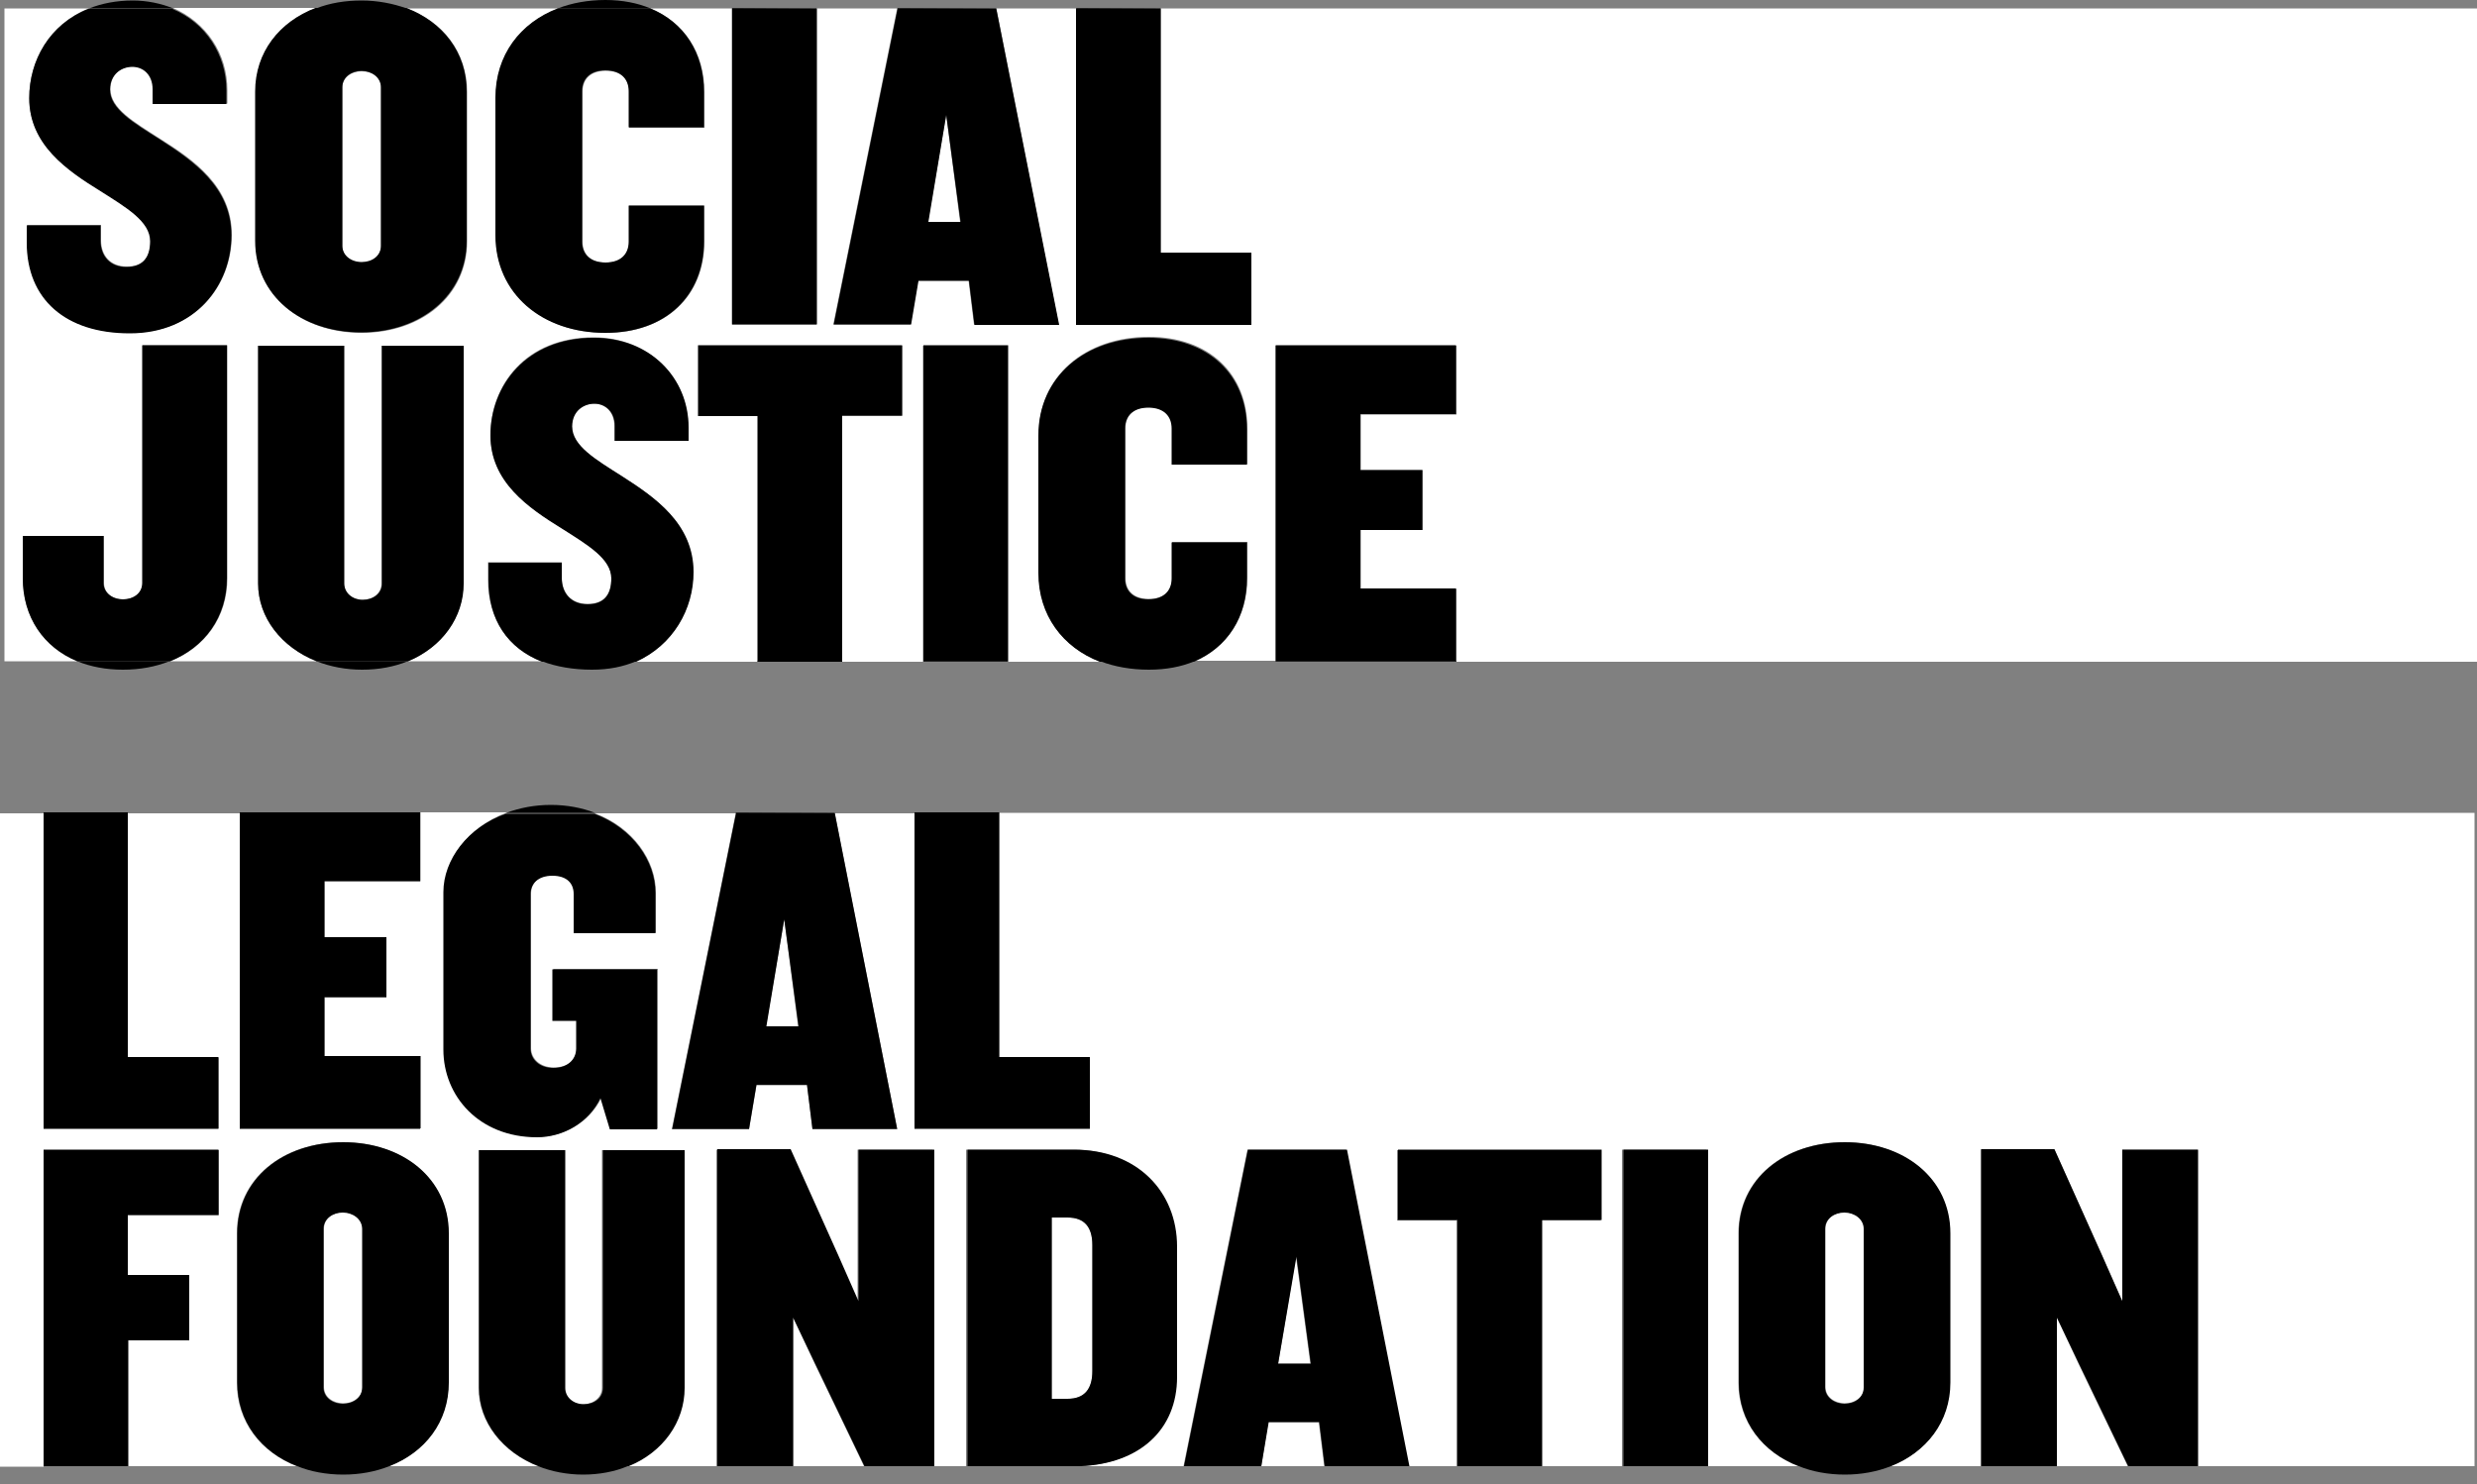 <?xml version="1.0" encoding="UTF-8"?> <!-- Generator: Adobe Illustrator 25.2.3, SVG Export Plug-In . SVG Version: 6.00 Build 0) --> <svg xmlns="http://www.w3.org/2000/svg" xmlns:xlink="http://www.w3.org/1999/xlink" version="1.1" id="Layer_1" x="0px" y="0px" viewBox="0 0 500 299.6" style="enable-background:new 0 0 500 299.6;" xml:space="preserve"><rect x="0" y="0" width="500" height="299.6" fill="#808080" stroke="none"/> <style type="text/css"> .st0{clip-path:url(#SVGID_2_);} .st1{fill:#FFFFFF;} </style> <g> <defs> <rect id="SVGID_1_" width="500" height="297.7"></rect> </defs> <clipPath id="SVGID_2_"> <use xlink:href="#SVGID_1_" style="overflow:visible;"></use> </clipPath> <g class="st0"> <path class="st1" d="M191,23.2l-3.7,21.6h6.5L191,23.2z"></path> <path class="st1" d="M73,53c2,0,3.9-1.3,3.9-3.3v-32c0-2.1-1.8-3.3-3.9-3.3c-2.1,0-3.9,1.3-3.9,3.3v32C69.1,51.7,70.9,53,73,53z"></path> <path class="st1" d="M500,1.7H234.3V51h18.3v14.5h-35.4V1.7h-16.1l12.6,63.8h-17.1l-1.1-8.9h-10.2l-1.5,8.9h-15.6l12.9-63.8h-16.3 v63.8h-17.1V1.7h-16.5c6.9,2.8,11,8.9,11,16.9v7.2h-15.2v-7.3c0-2.5-1.6-4.2-4.7-4.2s-4.7,1.7-4.7,4.2v30.3c0,2.5,1.6,4.2,4.7,4.2 s4.7-1.7,4.7-4.2v-7.3h15.2v7.2c0,11.1-7.8,18.5-19.9,18.5c-12.8,0-22.2-7.9-22.2-19.7V19.7c0-8.6,5-15.1,12.5-18H82.1 c7.3,2.7,12.2,8.8,12.2,16.9v30.1c0,11.1-9.3,18.5-21.3,18.5c-12.2,0-21.4-7.5-21.4-18.5V18.5c0-8,4.9-14.1,12.2-16.9H34.9 c6.7,2.9,11,9.2,11,16.6v2.7H30.9v-3c0-2.8-1.8-4.5-4.1-4.5c-2.2,0-4.5,1.5-4.5,4.6c0,3.9,4.7,6.6,10,10 c6.8,4.3,14.5,9.6,14.5,19.4c0,10.1-7.2,19.8-20.5,19.8c-13,0-20.8-6.8-20.8-18.3v-3.5h14.9v3.1c0,3.1,1.9,5.3,5.2,5.3 c3.3,0,4.8-1.8,4.8-5.2c0-3.9-4.7-6.7-10-10.1c-6.8-4.1-14.5-9.3-14.5-18.7c0-7.6,4.1-14.9,12-18.1H0.9v131.8h14.7 c-6.8-2.8-11-8.9-11-16.8v-8.5H21v9.5c0,2.1,1.8,3.3,3.9,3.3c2.1,0,3.9-1.3,3.9-3.3v-48h17.1v47c0,7.9-4.5,14-11.5,16.8h29.5 c-7.1-2.9-11.8-8.9-11.8-15.7v-48h17.3v48c0,2.1,1.8,3.3,3.7,3.3c2.1,0,3.9-1.3,3.9-3.3v-48h16.5v48c0,6.9-4.3,12.9-11.2,15.7h27 c-6.8-2.7-10.8-8.5-10.8-16.5v-3.5h14.9v3.1c0,3.1,1.9,5.3,5.2,5.3c3.3,0,4.8-1.8,4.8-5.2c0-3.9-4.7-6.7-10-10.1 c-6.8-4.2-14.4-9.4-14.4-18.8c0-10,7.1-19.7,20.8-19.7c11.3,0,19.1,8.1,19.1,18.1V89h-14.9v-3c0-2.8-1.8-4.5-4.1-4.5 c-2.2,0-4.5,1.5-4.5,4.6c0,3.9,4.7,6.6,10,10c6.8,4.3,14.5,9.6,14.5,19.4c0,7.5-4.1,14.8-11.6,18.1H153V83.9h-12V69.8h41.1v14.2 H170v49.6h16.3V69.8h17.1v63.8h18.7c-7.6-2.9-12.4-9.4-12.4-17.9V87.7c0-11.8,9.4-19.7,22.2-19.7c12.2,0,19.9,7.5,19.9,18.5v7.2 h-15.2v-7.3c0-2.5-1.6-4.2-4.7-4.2c-3.1,0-4.7,1.7-4.7,4.2v30.3c0,2.5,1.6,4.2,4.7,4.2c3.1,0,4.7-1.7,4.7-4.2v-7.3h15.2v7.2 c0,7.9-4,14-10.7,16.8h16.4V69.8H294v13.9h-19.3v11.2h12.5V107h-12.5v11.9H294v14.7h206V1.7z"></path> <path d="M122.2,0c-3.5,0-6.8,0.6-9.6,1.7h18.7C128.7,0.6,125.6,0,122.2,0z"></path> <path d="M73,0.1c-3.3,0-6.4,0.5-9.2,1.6h18.3C79.3,0.7,76.2,0.1,73,0.1z"></path> <path d="M201.1,1.6h-19.9l-0.1,0.1L201.1,1.6L201.1,1.6z"></path> <path d="M164.9,1.6h-17.1v0.1L164.9,1.6L164.9,1.6z"></path> <path d="M26.8,0.1c-3.3,0-6.3,0.6-8.8,1.6h17C32.5,0.7,29.7,0.1,26.8,0.1z"></path> <path d="M234.4,1.6h-17.1v0.1L234.4,1.6L234.4,1.6z"></path> <path d="M231.9,135.2c3.5,0,6.6-0.6,9.2-1.7h-19C225,134.6,228.3,135.2,231.9,135.2z"></path> <path d="M24.8,135.2c3.5,0,6.6-0.6,9.4-1.7H15.6C18.3,134.6,21.4,135.2,24.8,135.2z"></path> <path d="M203.5,133.5h-17.1v0.1h17.1V133.5z"></path> <path d="M294,133.5h-36.5v0.1H294V133.5z"></path> <path d="M119.5,135.2c3.4,0,6.3-0.6,8.9-1.7h-19C112.3,134.6,115.7,135.2,119.5,135.2z"></path> <path d="M73.1,135.2c3.4,0,6.5-0.6,9.2-1.7H63.9C66.7,134.6,69.8,135.2,73.1,135.2z"></path> <path d="M170,133.5h-17.1v0.1H170V133.5z"></path> <path d="M182.1,83.9V69.7h-41.2v14.3h12v49.6H170V83.9H182.1z"></path> <path d="M140,115.5c0-9.8-7.8-15.1-14.5-19.4c-5.2-3.3-10-6.1-10-10c0-3.1,2.3-4.6,4.5-4.6c2.3,0,4.1,1.7,4.1,4.5v3H139v-2.7 c0-10-7.8-18.1-19.1-18.1c-13.7,0-20.9,9.7-20.9,19.7c0,9.4,7.6,14.6,14.4,18.8c5.2,3.3,10,6.1,10,10.1c0,3.3-1.5,5.2-4.8,5.2 c-3.3,0-5.2-2.2-5.2-5.3v-3.1H98.6v3.5c0,8.1,3.9,13.8,10.8,16.5h19C135.9,130.2,140,123,140,115.5z"></path> <path d="M93.6,117.8v-48H77.1v48c0,2.1-1.8,3.3-3.9,3.3c-1.9,0-3.7-1.3-3.7-3.3v-48H52.1v48c0,6.9,4.7,12.9,11.8,15.7h18.5 C89.3,130.6,93.6,124.6,93.6,117.8z"></path> <path d="M203.5,69.7h-17.1v63.8h17.1V69.7z"></path> <path d="M251.7,116.7v-7.2h-15.2v7.3c0,2.5-1.6,4.2-4.7,4.2s-4.7-1.7-4.7-4.2V86.5c0-2.5,1.6-4.2,4.7-4.2s4.7,1.7,4.7,4.2v7.3 h15.2v-7.1c0-11.1-7.8-18.5-19.9-18.5c-12.8,0-22.2,7.9-22.2,19.7v27.8c0,8.5,4.9,15,12.4,17.9h19 C247.8,130.7,251.7,124.6,251.7,116.7z"></path> <path d="M274.6,118.9v-11.9h12.5V94.9h-12.5V83.6h19.3V69.7h-36.4v63.8h36.4v-14.7H274.6z"></path> <path d="M164.9,1.7h-17.1v63.8h17.1V1.7z"></path> <path d="M252.6,65.6V51h-18.3V1.7h-17.1v63.9H252.6z"></path> <path d="M183.9,65.6l1.5-8.9h10.2l1.1,8.9h17.1L201.1,1.7h-19.9l-12.9,63.8H183.9z M191,23.2l2.9,21.6h-6.5L191,23.2z"></path> <path d="M45.8,116.7v-47H28.7v48c0,2.1-1.8,3.3-3.9,3.3c-2.1,0-3.9-1.3-3.9-3.3v-9.5H4.6v8.5c0,7.9,4.2,14,11,16.8h18.7 C41.3,130.7,45.8,124.6,45.8,116.7z"></path> <path d="M100,19.7v27.8c0,11.8,9.4,19.7,22.2,19.7c12.2,0,19.9-7.5,19.9-18.5v-7.2h-15.2v7.3c0,2.5-1.6,4.2-4.7,4.2 s-4.7-1.7-4.7-4.2V18.4c0-2.5,1.6-4.2,4.7-4.2s4.7,1.7,4.7,4.2v7.3h15.2v-7.1c0-7.9-4-14.1-10.8-16.9h-18.7 C105,4.6,100,11.1,100,19.7z"></path> <path d="M51.5,18.5v30.1c0,11.1,9.3,18.5,21.4,18.5c12,0,21.3-7.5,21.3-18.5V18.5c0-8-4.9-14.1-12.2-16.9H63.7 C56.4,4.4,51.5,10.5,51.5,18.5z M69.1,17.6c0-2.1,1.9-3.3,3.9-3.3s3.9,1.3,3.9,3.3v32c0,2.1-1.8,3.3-3.9,3.3 c-2.1,0-3.9-1.3-3.9-3.3V17.6z"></path> <path d="M5.9,19.8c0,9.4,7.6,14.6,14.4,18.8c5.2,3.3,10,6.1,10,10.1c0,3.3-1.5,5.2-4.8,5.2c-3.3,0-5.2-2.2-5.2-5.3v-3.1H5.4V49 c0,11.4,7.8,18.3,20.8,18.3c13.2,0,20.5-9.7,20.5-19.8c0-9.8-7.8-15.1-14.5-19.4c-5.2-3.3-10-6.1-10-10c0-3.1,2.3-4.6,4.5-4.6 c2.3,0,4.1,1.7,4.1,4.5v3h14.9v-2.7c0-7.3-4.2-13.7-10.9-16.5h-17C10,4.9,5.9,12.2,5.9,19.8z"></path> <path class="st1" d="M256,287.1l-1.4,8.9h12.7l-1.1-8.9H256z"></path> <path class="st1" d="M258,275.3h6.5l-2.9-21.6L258,275.3z"></path> <path class="st1" d="M215.5,245.8h-3.2v36.6h3.2c3.5,0,5-2,5-5.6v-25.5C220.5,247.8,218.9,245.8,215.5,245.8z"></path> <path class="st1" d="M69.3,244.7c-2,0-3.9,1.3-3.9,3.3v32c0,2.1,1.9,3.3,3.9,3.3s3.9-1.3,3.9-3.3v-32 C73.1,246,71.2,244.7,69.3,244.7z"></path> <path class="st1" d="M158.3,185.6l-3.7,21.6h6.5L158.3,185.6z"></path> <path class="st1" d="M160.1,266v30h14.3l-10-20.8L160.1,266z"></path> <path class="st1" d="M415.2,266v30h14.3l-10-20.8L415.2,266z"></path> <path class="st1" d="M499.5,164.1H201.7v49.4H220v14.5h-35.4v-63.8h-16.1l12.6,63.8h-17.1l-1.1-8.9h-10.2l-1.5,8.9h-15.6 l12.9-63.8h-28.4c7.7,2.9,12.3,9.5,12.3,16v8.1h-16.5v-7.9c0-2.1-1.5-3.7-4.3-3.7c-2.9,0-4.4,1.5-4.4,3.7v31.2 c0,2.1,1.8,3.9,4.6,3.9c3,0,4.6-1.7,4.6-3.9v-5.6h-4.7v-10.4h21.1v32.3h-9.5l-1.9-6.3c-2.4,5-7.6,7.9-12.8,7.9 c-11.7,0-18.9-8.3-18.9-17.7v-31.8c0-6.5,4.8-13.1,12.7-16H84.9v13.9H65.5v11.4h12.5v12.1H65.5v11.9h19.3V228H48.4v-63.8H25.8 v49.4h18.3V228H8.8v-63.8H0v131.9h8.8v-63.9h35.4v13.1H25.8v12.2h12.4v13.1H25.8V296h34.1c-7.2-2.8-12.1-8.9-12.1-16.9V249 c0-11.1,9.3-18.4,21.4-18.4c12,0,21.3,7.4,21.3,18.4v30.1c0,7.9-4.8,14.1-12,16.9h30.1c-7.2-2.8-12-8.9-12-15.8v-48h17.3v48 c0,2.1,1.8,3.3,3.7,3.3c2.1,0,3.9-1.3,3.9-3.3v-48h16.5v48c0,6.9-4.4,13-11.4,15.8h18v-63.9h14.8l9.6,21.4l4.1,9.2v-30.6h15.2V296 h6.7v-63.9h21.5c12.8,0,20.9,8.5,20.9,19.6V278c0,10.7-7.5,17.5-19.5,18h21l12.9-63.9h19.9l12.6,63.9h9.7v-49.6h-12v-14.2h41.1 v14.2h-12V296h16.3v-63.9h17.1V296H363c-7.2-2.8-12.1-8.9-12.1-16.9V249c0-11.1,9.3-18.4,21.4-18.4c12,0,21.3,7.4,21.3,18.4v30.1 c0,7.9-4.8,14.1-12,16.9h18.3v-63.9h14.8l9.6,21.4l4.1,9.2v-30.6h15.2V296h55.9V164.1L499.5,164.1z"></path> <path class="st1" d="M372.4,244.7c-2,0-3.9,1.3-3.9,3.3v32c0,2.1,1.9,3.3,3.9,3.3s3.9-1.3,3.9-3.3v-32 C376.2,246,374.4,244.7,372.4,244.7z"></path> <path d="M25.9,164H8.8v0.1L25.9,164L25.9,164z"></path> <path d="M44.1,227.9v-14.5H25.8v-49.4H8.8v63.8H44.1z"></path> <path d="M84.9,164H48.4v0.1L84.9,164L84.9,164z"></path> <path d="M84.9,227.9v-14.7H65.5v-11.9h12.5v-12.1H65.5v-11.3h19.3v-13.9H48.4v63.8H84.9z"></path> <path d="M111.2,162.5c-3.3,0-6.3,0.6-9,1.6h17.9C117.5,163.1,114.5,162.5,111.2,162.5z"></path> <path d="M89.5,180.1v31.8c0,9.4,7.2,17.7,18.9,17.7c5.2,0,10.4-2.9,12.8-7.9l1.9,6.3h9.5v-32.3h-21.1v10.4h4.8v5.6 c0,2.1-1.6,3.9-4.6,3.9c-2.8,0-4.6-1.7-4.6-3.9v-31.2c0-2.1,1.5-3.7,4.4-3.7c2.9,0,4.3,1.5,4.3,3.7v7.9h16.5v-8.1 c0-6.5-4.6-13.1-12.3-16h-17.9C94.4,167,89.5,173.6,89.5,180.1z"></path> <path d="M168.4,164h-19.9v0.1L168.4,164L168.4,164z"></path> <path d="M151.2,227.9l1.5-8.9h10.2l1.1,8.9h17.1l-12.6-63.8h-19.9l-12.9,63.8H151.2z M158.3,185.6l2.9,21.6h-6.5L158.3,185.6z"></path> <path d="M201.7,164h-17.1v0.1L201.7,164L201.7,164z"></path> <path d="M220,227.9v-14.5h-18.3v-49.4h-17.1v63.8H220z"></path> <path d="M38.2,270.6v-13.2H25.8v-12.1h18.3v-13.2H8.8V296h17.1v-25.4H38.2z"></path> <path d="M69.3,297.7c3.4,0,6.5-0.6,9.3-1.7H60C62.7,297.1,65.9,297.7,69.3,297.7z"></path> <path d="M90.6,279.1V249c0-11.1-9.3-18.4-21.3-18.4c-12.2,0-21.4,7.4-21.4,18.4v30.1c0,7.9,4.8,14.1,12.1,16.9h18.6 C85.8,293.2,90.6,287.1,90.6,279.1z M73.1,280.1c0,2.1-1.8,3.3-3.9,3.3c-2.1,0-3.9-1.3-3.9-3.3v-32c0-2.1,1.9-3.3,3.9-3.3 c2,0,3.9,1.3,3.9,3.3V280.1z"></path> <path d="M117.7,297.7c3.3,0,6.4-0.6,9-1.7h-18.1C111.4,297.1,114.5,297.7,117.7,297.7z"></path> <path d="M138.2,280.2v-48h-16.5v48c0,2.1-1.8,3.3-3.9,3.3c-1.9,0-3.7-1.3-3.7-3.3v-48H96.7v48c0,6.9,4.8,13,12,15.8h18.2 C133.8,293.2,138.2,287.1,138.2,280.2z"></path> <path d="M173.3,232.1v30.6l-4.1-9.3l-9.6-21.4h-14.8V296h15.3v-30l4.4,9.2l10,20.8h14.1v-63.9H173.3z"></path> <path d="M237.6,278v-26.3c0-11.1-8-19.6-20.8-19.6h-21.5V296h22.8C230.1,295.5,237.6,288.6,237.6,278z M220.5,276.8 c0,3.5-1.5,5.6-5,5.6h-3.2v-36.6h3.2c3.5,0,5,2,5,5.6V276.8z"></path> <path d="M251.9,232.1L239,296h15.6l1.5-8.9h10.2l1.1,8.9h17.1l-12.6-63.9H251.9z M258,275.3l3.7-21.6l2.9,21.6H258z"></path> <path d="M323.3,246.3v-14.2h-41.1v14.2h12V296h17.1v-49.7H323.3z"></path> <path d="M344.8,232.1h-17.1V296h17.1V232.1z"></path> <path d="M372.4,297.7c3.4,0,6.5-0.6,9.3-1.7h-18.6C365.8,297.1,369,297.7,372.4,297.7z"></path> <path d="M393.7,279.1V249c0-11.1-9.3-18.4-21.3-18.4c-12.2,0-21.4,7.4-21.4,18.4v30.1c0,7.9,4.8,14.1,12.1,16.9h18.6 C388.8,293.2,393.7,287.1,393.7,279.1z M376.2,280.1c0,2.1-1.8,3.3-3.9,3.3c-2,0-3.9-1.3-3.9-3.3v-32c0-2.1,1.9-3.3,3.9-3.3 s3.9,1.3,3.9,3.3V280.1z"></path> <path d="M428.4,232.1v30.6l-4.1-9.3l-9.6-21.4h-14.8V296h15.3v-30l4.4,9.2l10,20.8h14.1v-63.9H428.4z"></path> </g> </g> </svg> 